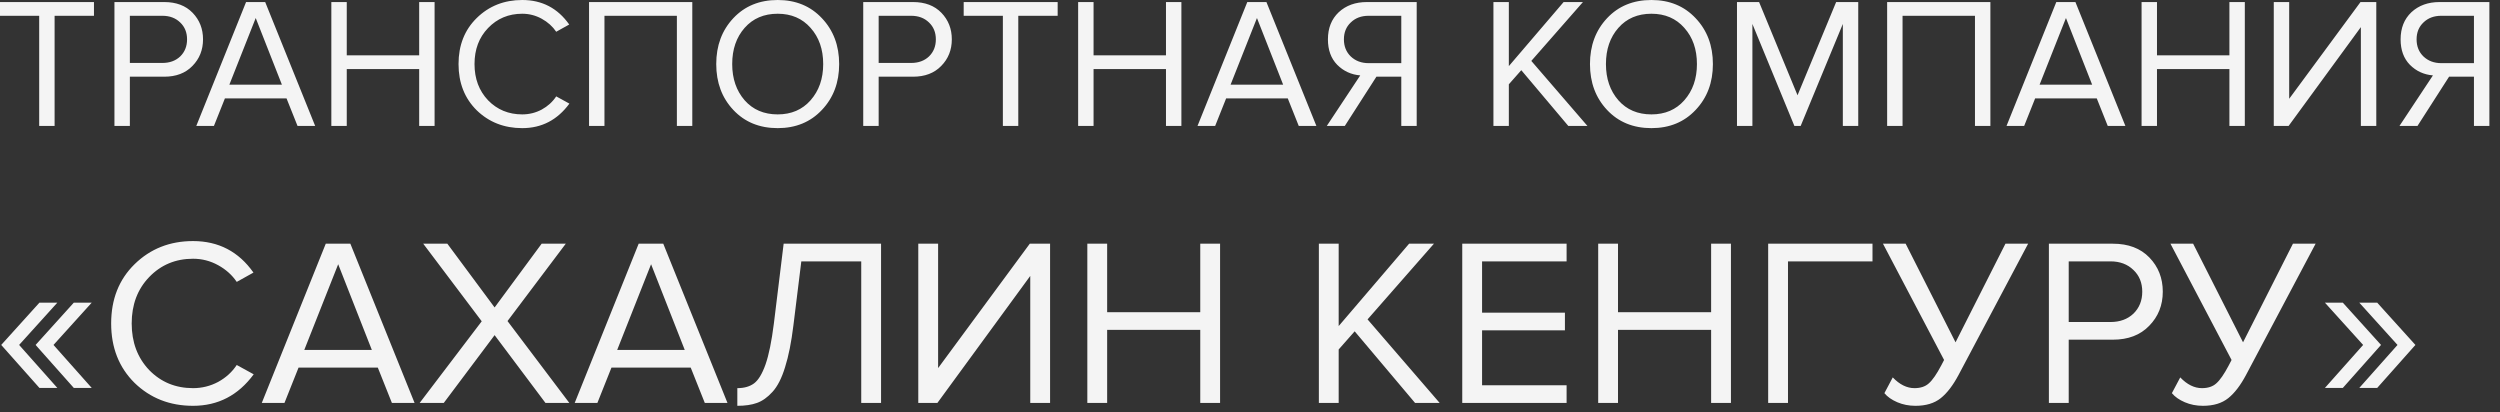 <?xml version="1.0" encoding="UTF-8"?> <svg xmlns="http://www.w3.org/2000/svg" width="194" height="32" viewBox="0 0 194 32" fill="none"><rect x="0" y="0" width="194" height="32" fill="#333333" stroke="none"/> <path fill-rule="evenodd" clip-rule="evenodd" d="M3.041 9.77H4.237V1.225H7.292V0.159H0V1.225H3.041V9.77ZM8.881 9.77H10.077V5.952H12.743C13.666 5.952 14.396 5.673 14.934 5.116C15.481 4.559 15.755 3.872 15.755 3.055C15.755 2.238 15.486 1.552 14.948 0.994C14.41 0.437 13.675 0.159 12.743 0.159H8.881V9.77ZM13.983 4.381C13.627 4.717 13.166 4.885 12.599 4.885H10.077V1.225H12.599C13.166 1.225 13.627 1.398 13.983 1.744C14.338 2.08 14.516 2.517 14.516 3.055C14.516 3.593 14.338 4.035 13.983 4.381ZM23.087 9.77H24.456L20.579 0.159H19.095L15.233 9.77H16.602L17.452 7.638H22.236L23.087 9.77ZM19.844 1.398L21.876 6.571H17.798L19.844 1.398ZM32.528 9.77H33.724V0.159H32.528V4.294H26.908V0.159H25.712V9.77H26.908V5.361H32.528V9.77ZM36.994 8.56C37.946 9.482 39.122 9.943 40.525 9.943C42.033 9.943 43.253 9.309 44.185 8.041L43.162 7.479C42.883 7.902 42.509 8.243 42.038 8.502C41.567 8.752 41.063 8.877 40.525 8.877C39.468 8.877 38.584 8.512 37.873 7.782C37.172 7.042 36.822 6.105 36.822 4.972C36.822 3.838 37.172 2.906 37.873 2.176C38.584 1.436 39.468 1.066 40.525 1.066C41.063 1.066 41.567 1.196 42.038 1.455C42.509 1.715 42.883 2.051 43.162 2.464L44.171 1.902C43.277 0.634 42.062 0 40.525 0C39.122 0 37.946 0.466 36.994 1.398C36.053 2.32 35.582 3.511 35.582 4.972C35.582 6.432 36.053 7.628 36.994 8.56ZM52.526 9.77H53.722V0.159H45.71V9.77H46.906V1.225H52.526V9.77ZM56.905 8.531C57.789 9.472 58.937 9.943 60.349 9.943C61.752 9.943 62.895 9.472 63.779 8.531C64.672 7.59 65.119 6.403 65.119 4.972C65.119 3.54 64.672 2.354 63.779 1.412C62.895 0.471 61.752 0 60.349 0C58.937 0 57.789 0.471 56.905 1.412C56.021 2.354 55.58 3.54 55.58 4.972C55.58 6.403 56.021 7.59 56.905 8.531ZM62.9 7.782C62.256 8.512 61.406 8.877 60.349 8.877C59.283 8.877 58.428 8.512 57.784 7.782C57.141 7.042 56.819 6.105 56.819 4.972C56.819 3.828 57.141 2.892 57.784 2.162C58.428 1.431 59.283 1.066 60.349 1.066C61.406 1.066 62.256 1.431 62.9 2.162C63.553 2.892 63.88 3.828 63.88 4.972C63.88 6.105 63.553 7.042 62.9 7.782ZM66.987 9.77H68.184V5.952H70.85C71.772 5.952 72.502 5.673 73.04 5.116C73.588 4.559 73.861 3.872 73.861 3.055C73.861 2.238 73.592 1.552 73.054 0.994C72.516 0.437 71.781 0.159 70.85 0.159H66.987V9.77ZM72.089 4.381C71.733 4.717 71.272 4.885 70.705 4.885H68.184V1.225H70.705C71.272 1.225 71.733 1.398 72.089 1.744C72.444 2.08 72.622 2.517 72.622 3.055C72.622 3.593 72.444 4.035 72.089 4.381ZM77.823 9.77H79.019V1.225H82.074V0.159H74.782V1.225H77.823V9.77ZM90.48 9.77H91.676V0.159H90.48V4.294H84.86V0.159H83.664V9.77H84.86V5.361H90.48V9.77ZM100.782 9.77H102.151L98.275 0.159H96.79L92.928 9.77H94.297L95.147 7.638H99.932L100.782 9.77ZM97.54 1.398L99.572 6.571H95.493L97.54 1.398ZM102.961 9.77H104.359L106.809 5.952H108.74V9.77H109.936V0.159H106.074C105.18 0.159 104.45 0.423 103.883 0.951C103.326 1.479 103.047 2.181 103.047 3.055C103.047 3.881 103.288 4.539 103.768 5.029C104.258 5.519 104.853 5.793 105.555 5.851L102.961 9.77ZM108.74 4.9H106.203C105.646 4.9 105.185 4.727 104.82 4.381C104.464 4.035 104.287 3.593 104.287 3.055C104.287 2.517 104.464 2.08 104.82 1.744C105.175 1.398 105.636 1.225 106.203 1.225H108.74V4.9ZM121.698 9.77H123.182L118.83 4.727L122.836 0.159H121.337L117.086 5.13V0.159H115.89V9.77H117.086V6.542L118.052 5.447L121.698 9.77ZM124.708 8.531C125.591 9.472 126.739 9.943 128.152 9.943C129.554 9.943 130.697 9.472 131.581 8.531C132.475 7.59 132.921 6.403 132.921 4.972C132.921 3.54 132.475 2.354 131.581 1.412C130.697 0.471 129.554 0 128.152 0C126.739 0 125.591 0.471 124.708 1.412C123.824 2.354 123.382 3.54 123.382 4.972C123.382 6.403 123.824 7.59 124.708 8.531ZM130.702 7.782C130.059 8.512 129.208 8.877 128.152 8.877C127.085 8.877 126.23 8.512 125.587 7.782C124.943 7.042 124.621 6.105 124.621 4.972C124.621 3.828 124.943 2.892 125.587 2.162C126.23 1.431 127.085 1.066 128.152 1.066C129.208 1.066 130.059 1.431 130.702 2.162C131.356 2.892 131.682 3.828 131.682 4.972C131.682 6.105 131.356 7.042 130.702 7.782ZM143.004 9.77H144.2V0.159H142.485L139.488 7.393L136.505 0.159H134.79V9.77H135.986V1.859L139.243 9.77H139.733L143.004 1.859V9.77ZM153.258 9.77H154.454V0.159H146.442V9.77H147.638V1.225H153.258V9.77ZM163.56 9.77H164.929L161.053 0.159H159.569L155.707 9.77H157.076L157.926 7.638H162.71L163.56 9.77ZM160.318 1.398L162.35 6.571H158.272L160.318 1.398ZM173.002 9.77H174.198V0.159H173.002V4.294H167.382V0.159H166.186V9.77H167.382V5.361H173.002V9.77ZM176.445 9.77H177.598L183.203 2.104V9.77H184.4V0.159H183.175L177.641 7.666V0.159H176.445V9.77ZM186.201 9.77H187.599L190.048 5.952H191.979V9.77H193.176V0.159H189.314C188.42 0.159 187.69 0.423 187.123 0.951C186.566 1.479 186.287 2.181 186.287 3.055C186.287 3.881 186.528 4.539 187.008 5.029C187.498 5.519 188.093 5.793 188.795 5.851L186.201 9.77ZM191.979 4.9H189.443C188.886 4.9 188.425 4.727 188.06 4.381C187.704 4.035 187.527 3.593 187.527 3.055C187.527 2.517 187.704 2.08 188.06 1.744C188.415 1.398 188.876 1.225 189.443 1.225H191.979V4.9ZM5.727 30.102H7.117L4.152 26.767L7.117 23.487H5.727L2.763 26.767L5.727 30.102ZM3.059 30.102H4.449L1.484 26.767L4.449 23.487H3.059L0.095 26.767L3.059 30.102ZM10.442 29.712C11.664 30.898 13.178 31.491 14.981 31.491C16.92 31.491 18.489 30.676 19.687 29.046L18.371 28.323C18.013 28.866 17.532 29.305 16.926 29.638C16.321 29.959 15.672 30.12 14.981 30.12C13.622 30.12 12.486 29.651 11.572 28.712C10.67 27.761 10.219 26.557 10.219 25.099C10.219 23.642 10.67 22.443 11.572 21.505C12.486 20.554 13.622 20.078 14.981 20.078C15.672 20.078 16.321 20.245 16.926 20.578C17.532 20.912 18.013 21.344 18.371 21.875L19.668 21.153C18.52 19.522 16.957 18.707 14.981 18.707C13.178 18.707 11.664 19.306 10.442 20.504C9.231 21.69 8.626 23.222 8.626 25.099C8.626 26.977 9.231 28.514 10.442 29.712ZM30.412 31.269H32.172L27.188 18.911H25.279L20.314 31.269H22.074L23.167 28.527H29.319L30.412 31.269ZM26.243 20.504L28.855 27.156H23.612L26.243 20.504ZM42.329 31.269H44.181L39.383 24.914L43.904 18.911H42.032L38.382 23.858L34.714 18.911H32.843L37.382 24.932L32.565 31.269H34.436L38.382 26.007L42.329 31.269ZM54.693 31.269H56.453L51.469 18.911H49.561L44.596 31.269H46.356L47.449 28.527H53.6L54.693 31.269ZM50.524 20.504L53.137 27.156H47.893L50.524 20.504ZM57.217 30.12V31.491C57.822 31.491 58.328 31.417 58.736 31.269C59.156 31.121 59.557 30.837 59.94 30.416C60.336 29.984 60.663 29.342 60.922 28.49C61.194 27.637 61.41 26.55 61.571 25.229L62.182 20.282H66.832V31.269H68.37V18.911H60.811L60.051 25.118C59.878 26.489 59.662 27.545 59.403 28.286C59.144 29.015 58.847 29.503 58.514 29.75C58.18 29.997 57.748 30.12 57.217 30.12ZM71.259 31.269H72.741L79.948 21.412V31.269H81.486V18.911H79.912L72.797 28.564V18.911H71.259V31.269ZM93.14 31.269H94.678V18.911H93.14V24.228H85.915V18.911H84.377V31.269H85.915V25.599H93.14V31.269ZM109.81 31.269H111.719L106.123 24.784L111.274 18.911H109.347L103.881 25.303V18.911H102.344V31.269H103.881V27.119L105.123 25.71L109.81 31.269ZM113.471 31.269H121.568V29.898H115.009V25.636H121.438V24.265H115.009V20.282H121.568V18.911H113.471V31.269ZM132.783 31.269H134.321V18.911H132.783V24.228H125.557V18.911H124.02V31.269H125.557V25.599H132.783V31.269ZM137.21 31.269H138.748V20.282H145.306V18.911H137.21V31.269ZM147.23 31.213C147.662 31.398 148.131 31.491 148.638 31.491C149.453 31.491 150.108 31.294 150.602 30.898C151.096 30.503 151.559 29.898 151.991 29.082L157.383 18.911H155.623L151.75 26.563L147.878 18.911H146.118L150.861 27.934L150.639 28.36C150.281 29.039 149.959 29.503 149.675 29.75C149.404 29.997 149.033 30.12 148.564 30.12C147.971 30.12 147.409 29.842 146.878 29.286L146.229 30.509C146.464 30.793 146.797 31.028 147.23 31.213ZM158.994 31.269H160.532V26.359H163.96C165.145 26.359 166.084 26.001 166.776 25.284C167.48 24.568 167.832 23.685 167.832 22.635C167.832 21.585 167.486 20.702 166.794 19.985C166.103 19.269 165.158 18.911 163.96 18.911H158.994V31.269ZM165.553 24.34C165.096 24.772 164.503 24.988 163.774 24.988H160.532V20.282H163.774C164.503 20.282 165.096 20.504 165.553 20.949C166.01 21.381 166.239 21.943 166.239 22.635C166.239 23.327 166.01 23.895 165.553 24.34ZM169.539 31.213C169.971 31.398 170.441 31.491 170.947 31.491C171.762 31.491 172.417 31.294 172.911 30.898C173.405 30.503 173.868 29.898 174.3 29.082L179.692 18.911H177.932L174.06 26.563L170.187 18.911H168.427L173.17 27.934L172.948 28.36C172.59 29.039 172.269 29.503 171.984 29.75C171.713 29.997 171.342 30.12 170.873 30.12C170.28 30.12 169.718 29.842 169.187 29.286L168.538 30.509C168.773 30.793 169.107 31.028 169.539 31.213ZM181.804 30.102L184.768 26.767L181.804 23.487H180.414L183.379 26.767L180.414 30.102H181.804ZM184.472 30.102L187.436 26.767L184.472 23.487H183.082L186.047 26.767L183.082 30.102H184.472Z" fill="#F4F4F4"></path> </svg> 